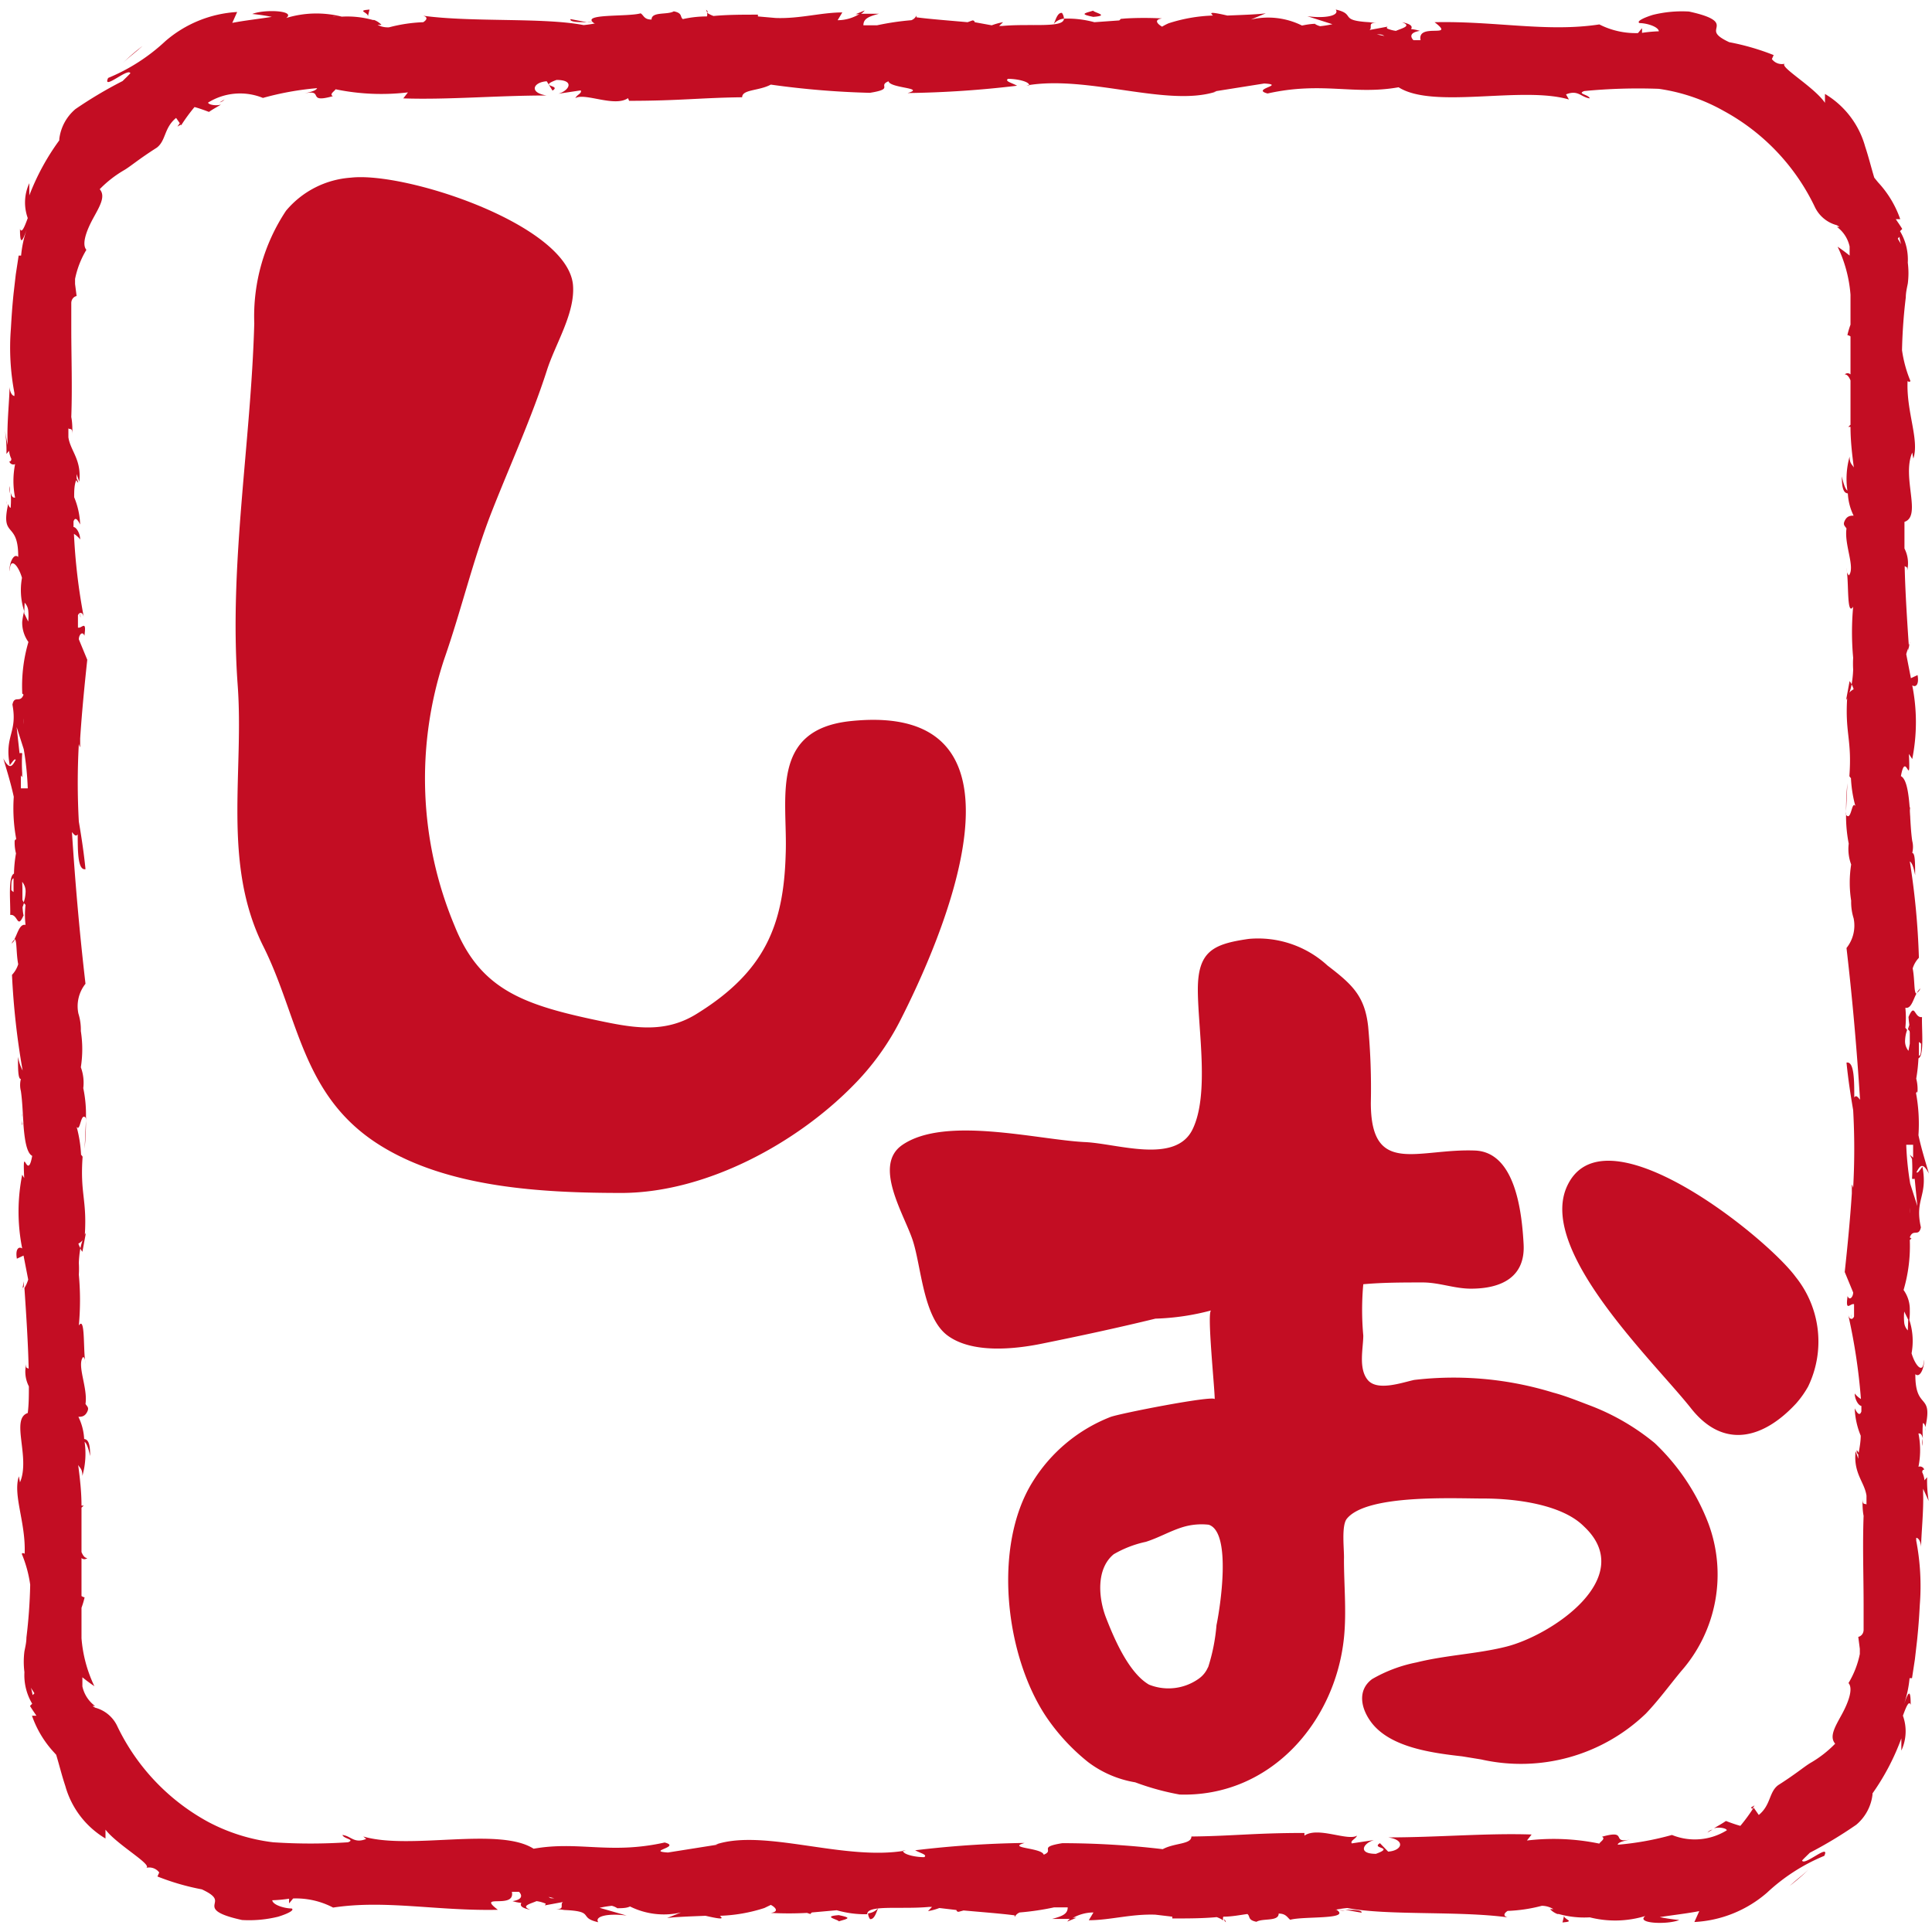<svg id="レイヤー_1" data-name="レイヤー 1" xmlns="http://www.w3.org/2000/svg" width="87" height="87" viewBox="0 0 87 87"><title>shio</title><path d="M60.29,86a1,1,0,0,0,.28.05Z" fill="#c30d23"/><path d="M60.57,86l.74.13C61.36,86,60.93,86,60.57,86Z" fill="#c30d23"/><path d="M48.06,86.53l.41-.17h-.22A.75.75,0,0,0,48.06,86.53Z" fill="#c30d23"/><path d="M39.55,85.92a.69.69,0,0,1-.46.24.47.47,0,0,0,.09.26C39.39,86.44,39.47,86.07,39.55,85.92Z" fill="#c30d23"/><path d="M55.12,86.43a.24.24,0,0,0,.08.13A.17.17,0,0,0,55.12,86.43Z" fill="#c30d23"/><path d="M86.7,64.27v0C86.73,64.54,86.73,64.41,86.7,64.27Z" fill="#c30d23"/><path d="M86.48,44.51a.67.67,0,0,0-.16.2S86.41,44.66,86.48,44.51Z" fill="#c30d23"/><path d="M86,36.7a.75.75,0,0,0,0-.37.15.15,0,0,0,0,.08A.5.5,0,0,1,86,36.7Z" fill="#c30d23"/><path d="M86,36.7l0,.16A.5.5,0,0,0,86,36.7Z" fill="#c30d23"/><path d="M86,28.9c0,.05,0,.1-.07.15l0,.25Z" fill="#c30d23"/><path d="M83.13,36.54l.06-1.27A12.17,12.17,0,0,0,83.13,36.54Z" fill="#c30d23"/><path d="M9.89,4.61a.41.41,0,0,0,.22-.13Z" fill="#c30d23"/><path d="M86.85,67.59a5.81,5.81,0,0,1-.07-1.07l-.12.14a1,1,0,0,0-.1-.36q0-.12.09-.12a.2.2,0,0,0-.26-.13,3.79,3.79,0,0,0,0-1.5c.07,0,.15,0,.2.24a4.08,4.08,0,0,1,0-.68c0-.06.09,0,.11.16.36-1.59-.46-.73-.45-2.39.23.21.43-.38.38-.65,0,.67-.37.32-.55-.29a3.06,3.06,0,0,0-.1-1.5v0A3.06,3.06,0,0,0,86,59l0-.17L86,59a1.49,1.49,0,0,0-.28-.91A7,7,0,0,0,86,55.84a.21.21,0,0,1,.08-.06L86,55.72c.15-.41.4,0,.5-.45-.29-1.28.32-1.39.07-2.73-.15.19-.21.3-.27.25.14-.26.27-.51.56.06-.13-.46-.33-1.08-.47-1.73a7.59,7.59,0,0,0-.11-1.9l.06-.07,0,.11a1.94,1.94,0,0,0-.05-.69,7.44,7.44,0,0,0,.1-.91c.27-.13.14-1.3.16-1.86-.36.05-.31-.69-.61,0,0-.09,0,.11.06.48a1.5,1.5,0,0,0,0,.24l0,0V47l-.06.32a.68.68,0,0,1-.15-.5,1.5,1.5,0,0,1,.09-.44l-.08-.1a4.42,4.42,0,0,0,0-.9c.26.06.35-.36.5-.64-.12,0-.07-.62-.17-1.13a1.21,1.21,0,0,1,.28-.48A33.8,33.8,0,0,0,86,38.79c.08.05.16.19.24.62,0-.54,0-1-.13-1a1.09,1.09,0,0,0,0-.54c-.06-.4-.08-.9-.11-1.38a.08.08,0,0,1,0-.05l0,0c-.05-.71-.14-1.36-.4-1.49.22-1.23.44.7.36-1l.15.23a8.43,8.43,0,0,0,0-3.32c.14.1.32,0,.24-.46l-.3.14-.21-1.08a1.61,1.61,0,0,1,.12-.33c-.08-1.17-.17-2.57-.19-3.64.08.07.13,0,.11.21a1.45,1.45,0,0,0-.12-1c0-.4,0-.8,0-1.2.79-.26-.13-2,.35-3.12l.05.27c.28-.85-.32-2.09-.26-3.49,0,0,.08.07.13,0a5.67,5.67,0,0,1-.38-1.39,23.59,23.59,0,0,1,.17-2.38l0,0a.07.07,0,0,1,0,0c0-.21.05-.42.09-.62a3.71,3.71,0,0,0,0-.94,2.5,2.5,0,0,0-.35-1.42l.1-.1c-.09-.15-.19-.29-.29-.44h.2a4.69,4.69,0,0,0-1-1.66L84.4,8c-.14-.46-.25-.92-.41-1.4a4,4,0,0,0-1.81-2.37l0,.4C81.69,3.91,80.1,3,80.37,2.87a.56.56,0,0,1-.58-.21l.08-.18a10.88,10.88,0,0,0-2-.58c-.71-.33-.6-.49-.57-.68s0-.43-1.24-.7a5.45,5.45,0,0,0-1.63.15c-.45.14-.75.3-.6.37.32,0,.85.16.87.37a6.13,6.13,0,0,0-.76.07v0h0a1.52,1.52,0,0,0,0-.21l-.18.22a3.61,3.61,0,0,1-1.74-.39c-2.36.36-4.68-.16-7.42-.1,1,.76-.8,0-.63.81l-.32,0c-.15-.15-.17-.35.29-.42a2,2,0,0,0-.4-.08c.08-.12,0-.23-.41-.31.47.17,0,.27-.27.39a1.53,1.53,0,0,1-.38-.1c-.07-.05,0-.07,0-.09l-.81.15c.16-.11-.13-.37.37-.3L61.66,1a0,0,0,0,0,0,0C60.26.92,61.08.64,60.15.43c.19.28-.49.41-1.28.3L60,1.09a4.79,4.79,0,0,1-.55.09.8.8,0,0,1-.25-.11l.12,0c-.31,0-.53.05-.69.08a3.43,3.43,0,0,0-2.3-.27L57,.6c-.39.05-1,.07-1.73.1-.91-.21-.74-.1-.65,0a7.21,7.21,0,0,0-2,.35h0a2.64,2.64,0,0,0-.29.15c-.18-.1-.41-.31,0-.37a15,15,0,0,0-1.63,0L50.47.85a.46.46,0,0,1-.07.07L49.28,1A4.61,4.61,0,0,0,47.91.84c0,.44-1.53.21-2.79.33l-.13,0L45.17,1a2.73,2.73,0,0,0-.51.14L43.89,1s0-.08-.1-.08L43.57,1c-.77-.07-1.7-.14-2.3-.22l0-.08a.43.43,0,0,1-.23.21,12,12,0,0,0-1.55.23l-.61,0c0-.28.2-.39.7-.52h-.86a1.9,1.9,0,0,1-1,.29l.21-.35c-.95,0-1.91.29-3,.25L34.13.74l0-.08c-.71,0-1.36,0-2,.06a1.38,1.38,0,0,1-.3-.15.2.2,0,0,1,0,.17q-.55,0-1.08.12c-.14-.1,0-.27-.41-.35-.28.17-1,0-1,.37C29,.88,29,.7,28.85.6c-.59.17-2.75,0-2.09.45l.15,0-.09,0a5,5,0,0,1-.54.08c-1.81-.35-5-.12-7.22-.42.21.06.17.18,0,.29a7,7,0,0,0-1.54.23A1,1,0,0,1,17,1.12h.18a.91.91,0,0,0-.33-.22s0,0,0,0h-.06a4.27,4.27,0,0,0-1.4-.15,4.65,4.65,0,0,0-2.5.06c.45-.34-1-.4-1.53-.18a8.48,8.48,0,0,1,.88.13c-.64.1-1.21.16-1.78.27l.22-.49A5.41,5.41,0,0,0,7.45,1.85,8.54,8.54,0,0,1,4.87,3.51c-.28.6.91-.48,1-.21-.11.12-.23.23-.35.35A19.14,19.14,0,0,0,3.4,4.91a2.09,2.09,0,0,0-.73,1.35l0,.06A10.6,10.6,0,0,0,1.32,8.8c0-.18,0-.36,0-.55a2.06,2.06,0,0,0-.07,1.57c-.15.41-.27.7-.35.49,0,.82.13.51.31,0a5.09,5.09,0,0,0-.26,1.2l-.11,0-.13.85-.1.87c-.06.59-.09,1.05-.12,1.57a10.86,10.86,0,0,0,.16,2.9v.13c-.08,0-.2-.12-.22-.41,0,.53-.12,1.63-.09,2.43l0,.19-.12-.67a5.81,5.81,0,0,1,.07,1.07l.12-.14a1,1,0,0,0,.1.36q0,.12-.09.12a.19.19,0,0,0,.26.12,3.84,3.84,0,0,0,0,1.51c-.07,0-.15,0-.2-.24a4.08,4.08,0,0,1,0,.68c0,.06-.09-.05-.11-.16-.36,1.59.46.73.45,2.39-.23-.21-.43.38-.38.65,0-.67.37-.32.55.29a3.06,3.06,0,0,0,.1,1.5v0A3.06,3.06,0,0,0,1,28l0,.17L1,28a1.49,1.49,0,0,0,.28.91A7,7,0,0,0,1,31.16L1,31.23l.06.05c-.15.41-.41,0-.5.45C.8,33,.19,33.12.44,34.46c.15-.19.21-.3.27-.25-.14.26-.27.51-.56-.06.13.46.33,1.08.47,1.73a7.59,7.59,0,0,0,.11,1.9l-.06.07,0-.11a1.94,1.94,0,0,0,.05.69,5.84,5.84,0,0,0-.09.91c-.28.13-.15,1.3-.17,1.86.36-.05.31.69.61,0,0,.09-.05-.11-.06-.48a1.5,1.5,0,0,0,0-.24l0,0V40L1,39.71a.68.68,0,0,1,.15.5,1.5,1.5,0,0,1-.09.44l.09.1a3.82,3.82,0,0,0,0,.9c-.26-.06-.35.36-.5.64.12,0,.07.62.17,1.13a1.21,1.21,0,0,1-.28.48,33.8,33.8,0,0,0,.48,4.31C1,48.16.89,48,.81,47.59c0,.54,0,1,.13,1a1.09,1.09,0,0,0,0,.54c.06.4.08.9.11,1.38a.08.08,0,0,1,0,.05l0,0c.05.71.14,1.36.4,1.49-.22,1.23-.44-.7-.36,1L1,52.9a8.43,8.43,0,0,0,0,3.32c-.14-.1-.32,0-.24.46l.3-.14.21,1.08A1.61,1.61,0,0,1,1.1,58c.08,1.17.17,2.57.19,3.64-.08-.07-.13,0-.11-.21a1.45,1.45,0,0,0,.12,1c0,.4,0,.8-.05,1.2-.79.26.13,2-.35,3.12l-.05-.27c-.28.85.32,2.09.26,3.49,0,0-.08-.07-.13,0a5.67,5.67,0,0,1,.38,1.39,23.59,23.59,0,0,1-.17,2.38l0,0a.07.07,0,0,1,0,0c0,.21-.05.42-.09.62a3.71,3.71,0,0,0,0,.94,2.5,2.5,0,0,0,.35,1.42l-.1.1c.09.15.19.29.29.44h-.2a4.69,4.69,0,0,0,1,1.66l.09.1c.14.46.25.92.41,1.4a4,4,0,0,0,1.81,2.37l0-.4c.52.68,2.11,1.57,1.84,1.72a.56.56,0,0,1,.58.21l-.08.18a10.88,10.88,0,0,0,2,.58c.71.33.6.49.57.68s0,.43,1.24.7a5.45,5.45,0,0,0,1.63-.15c.45-.14.75-.3.6-.37-.32,0-.85-.16-.87-.37a6.13,6.13,0,0,0,.76-.07v0h0a1.52,1.52,0,0,0,0,.21l.18-.22A3.61,3.61,0,0,1,15,85.9c2.36-.36,4.68.16,7.42.1-1-.76.8,0,.63-.81l.32,0c.15.15.17.35-.29.42a2,2,0,0,0,.4.08c-.08.12,0,.23.41.31-.47-.17,0-.27.27-.39a1.53,1.53,0,0,1,.38.1c.07,0,0,.07,0,.09l.81-.15c-.16.11.13.37-.37.3l.44.06a0,0,0,0,0,0,0c1.41.06.59.34,1.52.55-.19-.28.49-.41,1.28-.3L27,85.91a4.79,4.79,0,0,1,.55-.09.8.8,0,0,1,.25.11l-.12,0c.31,0,.53,0,.69-.08a3.43,3.43,0,0,0,2.3.27l-.63.25c.39-.05,1-.07,1.73-.1.91.21.74.1.65,0a7.21,7.21,0,0,0,2-.35h0l.29-.14c.18.09.41.3,0,.36a15,15,0,0,0,1.63,0l.15.05a.46.46,0,0,1,.07-.07l1.12-.1a4.61,4.61,0,0,0,1.37.18c0-.44,1.53-.21,2.79-.33l.13,0-.18.19a2.73,2.73,0,0,0,.51-.14l.77.09s0,.08.1.08l.22-.06c.77.07,1.7.14,2.3.22l0,.08a.43.43,0,0,1,.23-.21,12,12,0,0,0,1.55-.23l.61,0c0,.28-.2.39-.7.52h.86a1.9,1.9,0,0,1,1-.29l-.21.35c.95,0,1.91-.29,3-.25l.76.09,0,.08c.71,0,1.36,0,2-.06a1.38,1.38,0,0,1,.3.15.2.2,0,0,1,0-.17c.37,0,.72-.07,1.08-.12.14.1,0,.27.41.35.28-.17,1,0,1-.37.33,0,.39.18.52.28.59-.17,2.75,0,2.09-.45l-.15,0,.09,0a5,5,0,0,1,.54-.08c1.81.35,5,.12,7.22.42-.21-.06-.17-.18,0-.29a7,7,0,0,0,1.54-.23,1,1,0,0,1,.52.15H69.8a.91.91,0,0,0,.33.22s0,0,0,0h.06a4.27,4.27,0,0,0,1.4.15,4.65,4.65,0,0,0,2.5-.06c-.45.34,1,.4,1.53.18a8.48,8.48,0,0,1-.88-.13c.64-.1,1.21-.16,1.78-.27l-.22.49a5.41,5.41,0,0,0,3.27-1.32,8.54,8.54,0,0,1,2.58-1.66c.28-.6-.91.48-1,.21.11-.12.23-.23.35-.35a19.14,19.14,0,0,0,2.09-1.26,2.09,2.09,0,0,0,.73-1.35l0-.06a10.6,10.6,0,0,0,1.3-2.48c0,.18,0,.36,0,.55a2.06,2.06,0,0,0,.07-1.57c.15-.41.27-.7.35-.49,0-.82-.13-.51-.31,0a5.09,5.09,0,0,0,.26-1.2l.11,0,.13-.85.1-.87c.06-.59.09-1,.12-1.57a10.86,10.86,0,0,0-.16-2.9v-.13c.08,0,.2.12.22.41,0-.53.12-1.63.09-2.43l0-.19ZM86.51,47c0,.38,0,.5-.1.55,0-.17,0-.38,0-.65l-.05,0A.43.43,0,0,1,86.51,47Zm-86-6.9c0-.38,0-.5.1-.55,0,.17,0,.38,0,.65l.05,0A.43.43,0,0,1,.49,40.05Zm85.4,19.81a.6.6,0,0,1-.16-.34,2.51,2.51,0,0,1,0-.51l.18.37ZM86,54.39a2.09,2.09,0,0,1,0,.26l0,0Zm.1-2.2a7.19,7.19,0,0,1,0,.89.18.18,0,0,0,.12,0l.12,1.23-.32-1a13.3,13.3,0,0,1-.18-1.76h.31c0,.21,0,.41,0,.58L86,52ZM85.61,11l-.15-.25a.27.27,0,0,1,.07-.08C85.56,10.81,85.58,10.92,85.61,11ZM16.49,82.81c-.55.22-.67-.13-1.07-.18.06.18.59.2.25.33a25.31,25.31,0,0,1-3.37,0,8.36,8.36,0,0,1-2.93-.92,9.65,9.65,0,0,1-4.08-4.29,1.53,1.53,0,0,0-1-.85l-.12-.07a.21.21,0,0,1,.12,0,1.49,1.49,0,0,1-.58-.89c0-.12,0-.26,0-.41.17.14.36.28.54.4a6.07,6.07,0,0,1-.58-2.16c0-.35,0-.81,0-1.26V72.4a3.81,3.81,0,0,0,.14-.47.35.35,0,0,1-.14-.06v-.71c0-.33,0-.65,0-1a.19.19,0,0,0,.26,0c-.11,0-.19-.1-.26-.27,0-.68,0-1.35,0-2l.1-.09-.1,0c0-.62-.07-1.23-.15-1.83l0,0c.09.15.19.18.19.49a3.68,3.68,0,0,0,.1-1.53c.14.08.25.64.25.64,0-.62-.11-.75-.27-.77a2.56,2.56,0,0,0-.26-1c.12,0,.28,0,.39-.21s0-.25-.07-.37c.11-.73-.4-1.74-.11-2.11,0,0,.06,0,.09.15-.08-.62,0-2-.28-1.57a12.43,12.43,0,0,0,0-2.29,4.5,4.5,0,0,0,0-.53h0a4.9,4.9,0,0,1,.07-.67A.85.85,0,0,1,3.53,56a.57.57,0,0,0,.19-.15,2.24,2.24,0,0,0-.1.37.75.75,0,0,0,.09.15l.16-.86-.05.09c.1-1.6-.22-1.84-.1-3.51A.35.35,0,0,0,3.65,52a5.82,5.82,0,0,0-.2-1.26c.17.27.18-.71.42-.39A5.74,5.74,0,0,0,3.75,49a2,2,0,0,0-.11-.94h0a5.21,5.21,0,0,0,0-1.63,2.42,2.42,0,0,0-.11-.79,1.62,1.62,0,0,1,.32-1.34c-.28-2.4-.47-4.65-.61-6.83.09.1.17.23.26.1,0,.76,0,1.64.35,1.57-.08-.8-.19-1.49-.3-2.14a31.43,31.43,0,0,1,0-3.5.57.57,0,0,0,.06.15c0-.13,0-.27,0-.4.08-1.22.2-2.43.32-3.54l-.38-.92c0-.21.17-.39.25-.16.11-.76-.12-.31-.29-.37,0-.18,0-.37,0-.55a.2.2,0,0,1,.09-.11v0c.06.33,0,.19,0,0,.06,0,.12,0,.17.17a26.42,26.42,0,0,1-.44-3.73,1.1,1.1,0,0,1,.28.25c0-.24-.15-.54-.3-.56v-.25c.06-.17.15-.16.3.14a3.56,3.56,0,0,0-.27-1.23c0-.27,0-.53.09-.77a.62.62,0,0,0,.09.12c0-.07-.05-.14-.07-.2l0-.19.12.34c.11-1-.4-1.38-.49-2,0-.13,0-.26,0-.4.08.07.18-.06.18.28,0-.28,0-.54-.05-.79.05-1.34,0-2.73,0-4,0-.4,0-.78,0-1.13,0-.16.1-.29.24-.32l-.07-.54,0-.23a4.12,4.12,0,0,1,.51-1.31c-.22-.25,0-.86.3-1.41s.58-1,.3-1.32a5.12,5.12,0,0,1,1.12-.87c.31-.19.62-.47,1.45-1,.42-.32.32-.89.87-1.34l.23.33a7.81,7.81,0,0,1,.6-.82c.22.06.44.14.65.22.17-.12.36-.22.54-.33-.24.07-.57,0-.58-.09a2.73,2.73,0,0,1,2.47-.21,13.18,13.18,0,0,1,2.44-.44c-.05.12-.33.18-.62.25,1-.24.09.46,1.33.11-.18-.09.09-.23.12-.31a10.15,10.15,0,0,0,3.26.14l-.21.27c2,.07,4.21-.13,6.46-.13-.81-.12-.62-.6,0-.64l.26.42c.42-.26-.69-.16.18-.48.84,0,.57.48.09.62l1-.15c.07.13-.17.19-.24.35.42-.26,1.76.42,2.37,0l.05.12c2.25,0,3.26-.14,5.09-.16,0-.36.75-.28,1.29-.57a38.82,38.82,0,0,0,4.46.37c1.13-.18.33-.31.84-.52.08.32,1.7.29.86.53a46.12,46.12,0,0,0,4.93-.33c-.26-.14-.56-.2-.41-.31.45,0,1,.14.95.3l-.12,0c2.76-.49,6.37,1,8.56.27l-.12,0,2.27-.36c1,.06-.62.25.15.45,2.46-.55,3.88.08,5.9-.28,1.57,1,5.56-.07,7.67.55l-.13-.23c.55-.22.67.13,1.07.18-.06-.18-.59-.2-.25-.33A25.31,25.31,0,0,1,74.7,4,8.36,8.36,0,0,1,77.63,5a9.65,9.65,0,0,1,4.08,4.29,1.53,1.53,0,0,0,1,.85l.12.07a.21.21,0,0,1-.12,0,1.49,1.49,0,0,1,.58.89c0,.12,0,.26,0,.41-.17-.14-.36-.28-.54-.4a6.07,6.07,0,0,1,.58,2.16c0,.35,0,.81,0,1.26v.09a3.81,3.81,0,0,0-.14.47.35.35,0,0,1,.14.06v.71c0,.33,0,.65,0,1a.19.19,0,0,0-.26,0c.11,0,.19.1.26.27,0,.68,0,1.35,0,2l-.1.09.1,0c0,.62.07,1.23.15,1.83l0,0c-.09-.15-.19-.18-.19-.49a3.68,3.68,0,0,0-.1,1.53c-.14-.08-.25-.64-.25-.64,0,.62.11.75.27.77a2.56,2.56,0,0,0,.26,1c-.12,0-.28,0-.39.21s0,.25.07.37c-.11.73.4,1.74.11,2.11,0,0-.06-.05-.09-.15.08.62,0,2,.28,1.56a12.53,12.53,0,0,0,0,2.3,4.5,4.5,0,0,0,0,.53h0a4.9,4.9,0,0,1-.07.67.85.85,0,0,1,.09.22.57.57,0,0,0-.19.15,2.24,2.24,0,0,0,.1-.37.75.75,0,0,0-.09-.15l-.16.86.05-.09c-.1,1.6.22,1.84.1,3.51a.35.35,0,0,0,.07.09,5.82,5.82,0,0,0,.2,1.26c-.17-.27-.18.71-.42.39a6.39,6.39,0,0,0,.12,1.3,2,2,0,0,0,.11.94h0a5.21,5.21,0,0,0,0,1.63,2.42,2.42,0,0,0,.11.79,1.62,1.62,0,0,1-.32,1.34c.28,2.4.47,4.65.61,6.83-.09-.1-.17-.23-.26-.1,0-.76,0-1.64-.35-1.57.08.8.19,1.49.3,2.14a31.43,31.43,0,0,1,0,3.5.57.57,0,0,0-.06-.15c0,.13,0,.27,0,.4-.08,1.22-.2,2.43-.32,3.54l.38.92c0,.21-.17.39-.25.16-.11.76.12.31.29.37,0,.18,0,.37,0,.55a.2.2,0,0,1-.09.11v0c-.06-.33-.05-.19,0,0-.06,0-.12,0-.17-.17A26.42,26.42,0,0,1,83.8,63a1.1,1.1,0,0,1-.28-.25c0,.24.15.54.3.56v.25c-.06.17-.15.16-.3-.14a3.56,3.56,0,0,0,.27,1.23c0,.27-.05.53-.09.77a.62.62,0,0,0-.09-.12c0,.07,0,.14.07.2l0,.19-.12-.34c-.11,1,.4,1.38.49,2,0,.13,0,.26,0,.4-.08-.07-.18.06-.18-.28,0,.28,0,.54.05.79-.05,1.34,0,2.73,0,4,0,.4,0,.78,0,1.13,0,.16-.1.29-.24.32l.07.54,0,.23a4.12,4.12,0,0,1-.51,1.31c.22.25,0,.86-.3,1.41s-.58,1-.3,1.32a5.12,5.12,0,0,1-1.12.87c-.31.19-.62.47-1.45,1-.42.32-.32.89-.87,1.34l-.23-.33a7.81,7.81,0,0,1-.6.82c-.22-.06-.44-.14-.65-.22-.17.12-.36.22-.54.33.24-.07.57,0,.58.09a2.73,2.73,0,0,1-2.47.21,13.18,13.18,0,0,1-2.44.44c0-.12.33-.18.62-.25-1,.24-.09-.46-1.33-.11.18.09-.09.23-.12.31a10.15,10.15,0,0,0-3.26-.14l.21-.27c-2-.07-4.21.13-6.46.13.81.12.62.6,0,.64L62.14,83c-.42.26.69.16-.18.48-.84,0-.57-.48-.09-.62l-1,.15c-.07-.13.17-.19.24-.35-.42.26-1.76-.42-2.37,0l0-.12c-2.25,0-3.26.14-5.09.16,0,.36-.75.28-1.29.57A38.82,38.82,0,0,0,47.84,83c-1.13.18-.33.31-.84.52-.08-.32-1.7-.29-.86-.53a46.12,46.12,0,0,0-4.93.33c.26.14.56.2.41.31-.45,0-1-.14-.95-.3l.12,0c-2.76.49-6.37-1-8.56-.27l.12,0-2.27.36c-1-.06.62-.25-.15-.45-2.46.55-3.88-.08-5.9.28-1.57-1-5.56.07-7.67-.55ZM62.34,1.62,62,1.55l.15,0A.39.39,0,0,1,62.34,1.62ZM15.23.74H15S14.92.73,15.23.74ZM1.05,32.61a2.09,2.09,0,0,1,0-.26l0,0Zm.06-5.47a.6.6,0,0,1,.16.34,2.51,2.51,0,0,1,0,.51l-.18-.37ZM1,34.81a7.19,7.19,0,0,1,0-.89.18.18,0,0,0-.12,0L.75,32.74l.32,1a13.3,13.3,0,0,1,.18,1.76H.94c0-.21,0-.41,0-.58L1,35ZM1.39,76l.16.25a.6.6,0,0,1-.08.08C1.44,76.19,1.42,76.08,1.39,76Zm23.27,9.41.3.07-.15,0A.39.39,0,0,1,24.66,85.38Zm47.11.88H72S72.08,86.27,71.77,86.26Z" fill="#c30d23"/><path d="M1,33.92Z" fill="#c30d23"/><path d="M86.56,64.79a1.58,1.58,0,0,0,0,.32C86.58,65,86.57,64.87,86.56,64.79Z" fill="#c30d23"/><path d="M83.15,25.76c0-.08,0-.14,0-.19A1.81,1.81,0,0,0,83.15,25.76Z" fill="#c30d23"/><path d="M13.48,4.15l-.13,0Z" fill="#c30d23"/><path d="M13.6,4.12l-.1,0Z" fill="#c30d23"/><path d="M13.5,4.15h0Z" fill="#c30d23"/><path d="M1,40.72a.61.61,0,0,1,0,.15.83.83,0,0,0,.08-.22L1,40.52Z" fill="#c30d23"/><path d="M60.18,85.91h0Z" fill="#c30d23"/><path d="M60.29,86l-.09,0,0,0Z" fill="#c30d23"/><polygon points="8.15 5.61 8.1 5.54 7.99 5.7 8.15 5.61" fill="#c30d23"/><polygon points="83.12 36.68 83.13 36.68 83.13 36.54 83.12 36.68" fill="#c30d23"/><path d="M37.77,86.24c-.79.06,0,.2,0,.28C38.23,86.39,38.35,86.36,37.77,86.24Z" fill="#c30d23"/><path d="M70.44,86.24l-.08.33C71,86.52,70.36,86.44,70.44,86.24Z" fill="#c30d23"/><path d="M80.58,84.93a8.83,8.83,0,0,0,.87-.75c-.21.2-.43.37-.64.55Z" fill="#c30d23"/><path d="M26.71,1A1,1,0,0,0,26.43,1Z" fill="#c30d23"/><path d="M26.43,1,25.69.86C25.64,1,26.07,1,26.43,1Z" fill="#c30d23"/><path d="M38.94.47l-.41.17h.22A.75.75,0,0,0,38.94.47Z" fill="#c30d23"/><path d="M47.45,1.08a.69.69,0,0,1,.46-.24.47.47,0,0,0-.09-.26C47.61.56,47.53.93,47.45,1.08Z" fill="#c30d23"/><path d="M31.88.57A.24.24,0,0,0,31.8.44.17.17,0,0,0,31.88.57Z" fill="#c30d23"/><path d="M.3,22.73v0C.27,22.46.27,22.59.3,22.73Z" fill="#c30d23"/><path d="M.52,42.49a.67.67,0,0,0,.16-.2S.59,42.34.52,42.49Z" fill="#c30d23"/><path d="M1,50.3a.75.75,0,0,0,0,.37.15.15,0,0,0,0-.08A.5.5,0,0,1,1,50.3Z" fill="#c30d23"/><path d="M1,50.3l0-.16A.5.5,0,0,0,1,50.3Z" fill="#c30d23"/><path d="M1,58.1c0-.05,0-.1.07-.15l0-.25Z" fill="#c30d23"/><path d="M3.87,50.46l-.06,1.27A12.17,12.17,0,0,0,3.87,50.46Z" fill="#c30d23"/><path d="M77.11,82.39a.41.41,0,0,0-.22.13Z" fill="#c30d23"/><path d="M73.4,82.88l.1,0Z" fill="#c30d23"/><path d="M73.52,82.85l.13,0Z" fill="#c30d23"/><path d="M73.5,82.85h0Z" fill="#c30d23"/><path d="M86,53.08Z" fill="#c30d23"/><path d="M3.85,61.24c0,.08,0,.14,0,.19A1.81,1.81,0,0,0,3.85,61.24Z" fill="#c30d23"/><path d="M.44,22.21a1.66,1.66,0,0,0,0-.32C.42,22,.43,22.13.44,22.21Z" fill="#c30d23"/><path d="M86,46.28a.61.61,0,0,1,0-.15.83.83,0,0,0-.08.22l.11.13Z" fill="#c30d23"/><path d="M26.82,1.09h0Z" fill="#c30d23"/><path d="M26.71,1l.09,0,0,0Z" fill="#c30d23"/><polygon points="78.85 81.39 78.9 81.46 79.01 81.3 78.85 81.39" fill="#c30d23"/><polygon points="3.88 50.32 3.87 50.32 3.87 50.46 3.88 50.32" fill="#c30d23"/><path d="M49.23.76c.79-.06,0-.2,0-.28C48.77.61,48.65.64,49.23.76Z" fill="#c30d23"/><path d="M16.56.76l.08-.33C16,.48,16.64.56,16.56.76Z" fill="#c30d23"/><path d="M6.42,2.07a8.83,8.83,0,0,0-.87.75c.21-.2.43-.37.64-.55Z" fill="#c30d23"/><path d="M65.84,79.09c-1.44-.16-3.2-.42-4.05-1.48-.52-.66-.68-1.5,0-2a6.47,6.47,0,0,1,2-.75c1.33-.33,2.71-.38,4-.7,2.06-.5,6-3.13,3.53-5.43-1-1-3.12-1.25-4.5-1.25s-5.27-.2-6.17.91c-.26.32-.11,1.42-.13,1.83,0,1.16.12,2.37,0,3.53-.39,3.8-3.32,7.18-7.4,7.06a11.6,11.6,0,0,1-2-.55A4.83,4.83,0,0,1,49,79.35a9.26,9.26,0,0,1-1.86-2c-1.88-2.77-2.45-7.72-.64-10.62A7.21,7.21,0,0,1,50,63.81c.41-.16,4.71-1,4.7-.8,0-.53-.36-3.95-.16-4a10.94,10.94,0,0,1-2.51.37c-1.68.41-3.4.78-5.08,1.12-1.26.26-3.17.46-4.28-.36S41.49,57,41.09,55.82s-1.78-3.35-.46-4.26c1.93-1.33,6.11-.23,8.24-.13,1.46.07,4.06,1,4.83-.57s.25-4.49.24-6.26.69-2.09,2.29-2.32a4.62,4.62,0,0,1,3.55,1.2c1.11.85,1.68,1.37,1.83,2.75a30,30,0,0,1,.12,3.43c0,3.33,2.11,2.05,4.69,2.15,1.81.07,2.11,2.74,2.19,4.22s-1,2-2.37,2c-.74,0-1.4-.27-2.14-.28-.9,0-1.81,0-2.71.08a12.73,12.73,0,0,0,0,2.31c0,.57-.23,1.48.2,2s1.54.12,2.09,0a15.22,15.22,0,0,1,6.26.57c.57.15,1.15.39,1.71.6a10.37,10.37,0,0,1,2.86,1.67,9.82,9.82,0,0,1,2.42,3.62,6.59,6.59,0,0,1-1.23,6.66c-.53.64-1,1.29-1.58,1.9a8.12,8.12,0,0,1-7.42,2.07Zm-11.44-4a8.4,8.4,0,0,0,.38-1.91c.16-.75.7-4.18-.35-4.52a2.9,2.9,0,0,0-1.24.13c-.55.18-1,.45-1.59.64a4.91,4.91,0,0,0-1.45.56c-.81.67-.68,2-.34,2.87s1,2.46,1.93,3A2.35,2.35,0,0,0,54,75.58,1.19,1.19,0,0,0,54.4,75.07Z" fill="#c30d23" fill-rule="evenodd"/><path d="M12.88,9.49A4.18,4.18,0,0,1,15.8,8c2.47-.28,9.72,2.11,10,4.81.12,1.28-.8,2.68-1.18,3.89C23.94,18.81,23,20.87,22.16,23S20.78,27.46,20,29.69a17.16,17.16,0,0,0,.47,12c1.12,2.8,3,3.52,6.2,4.21,1.7.36,3.19.7,4.71-.25,3.07-1.9,3.91-4,4-7.18.1-2.46-.77-5.62,2.94-6,8.9-.92,4,10,2.2,13.52a11.66,11.66,0,0,1-2.12,2.91c-2.52,2.56-6.55,4.79-10.36,4.82-3.64,0-7.88-.23-10.95-2.16-3.53-2.22-3.63-5.78-5.26-9C10,38.83,11,34.75,10.7,30.81c-.39-5.43.6-10.84.75-16.25A8.59,8.59,0,0,1,12.88,9.49Z" fill="#c30d23" fill-rule="evenodd"/><path d="M81.42,62.44a4.38,4.38,0,0,1-.54.76c-1.47,1.59-3.26,2.08-4.73.22-1.65-2.09-6.82-7-5.62-9.92,1.58-3.78,9,2.19,10.33,4A4.65,4.65,0,0,1,81.42,62.44Z" fill="#c30d23" fill-rule="evenodd"/></svg>